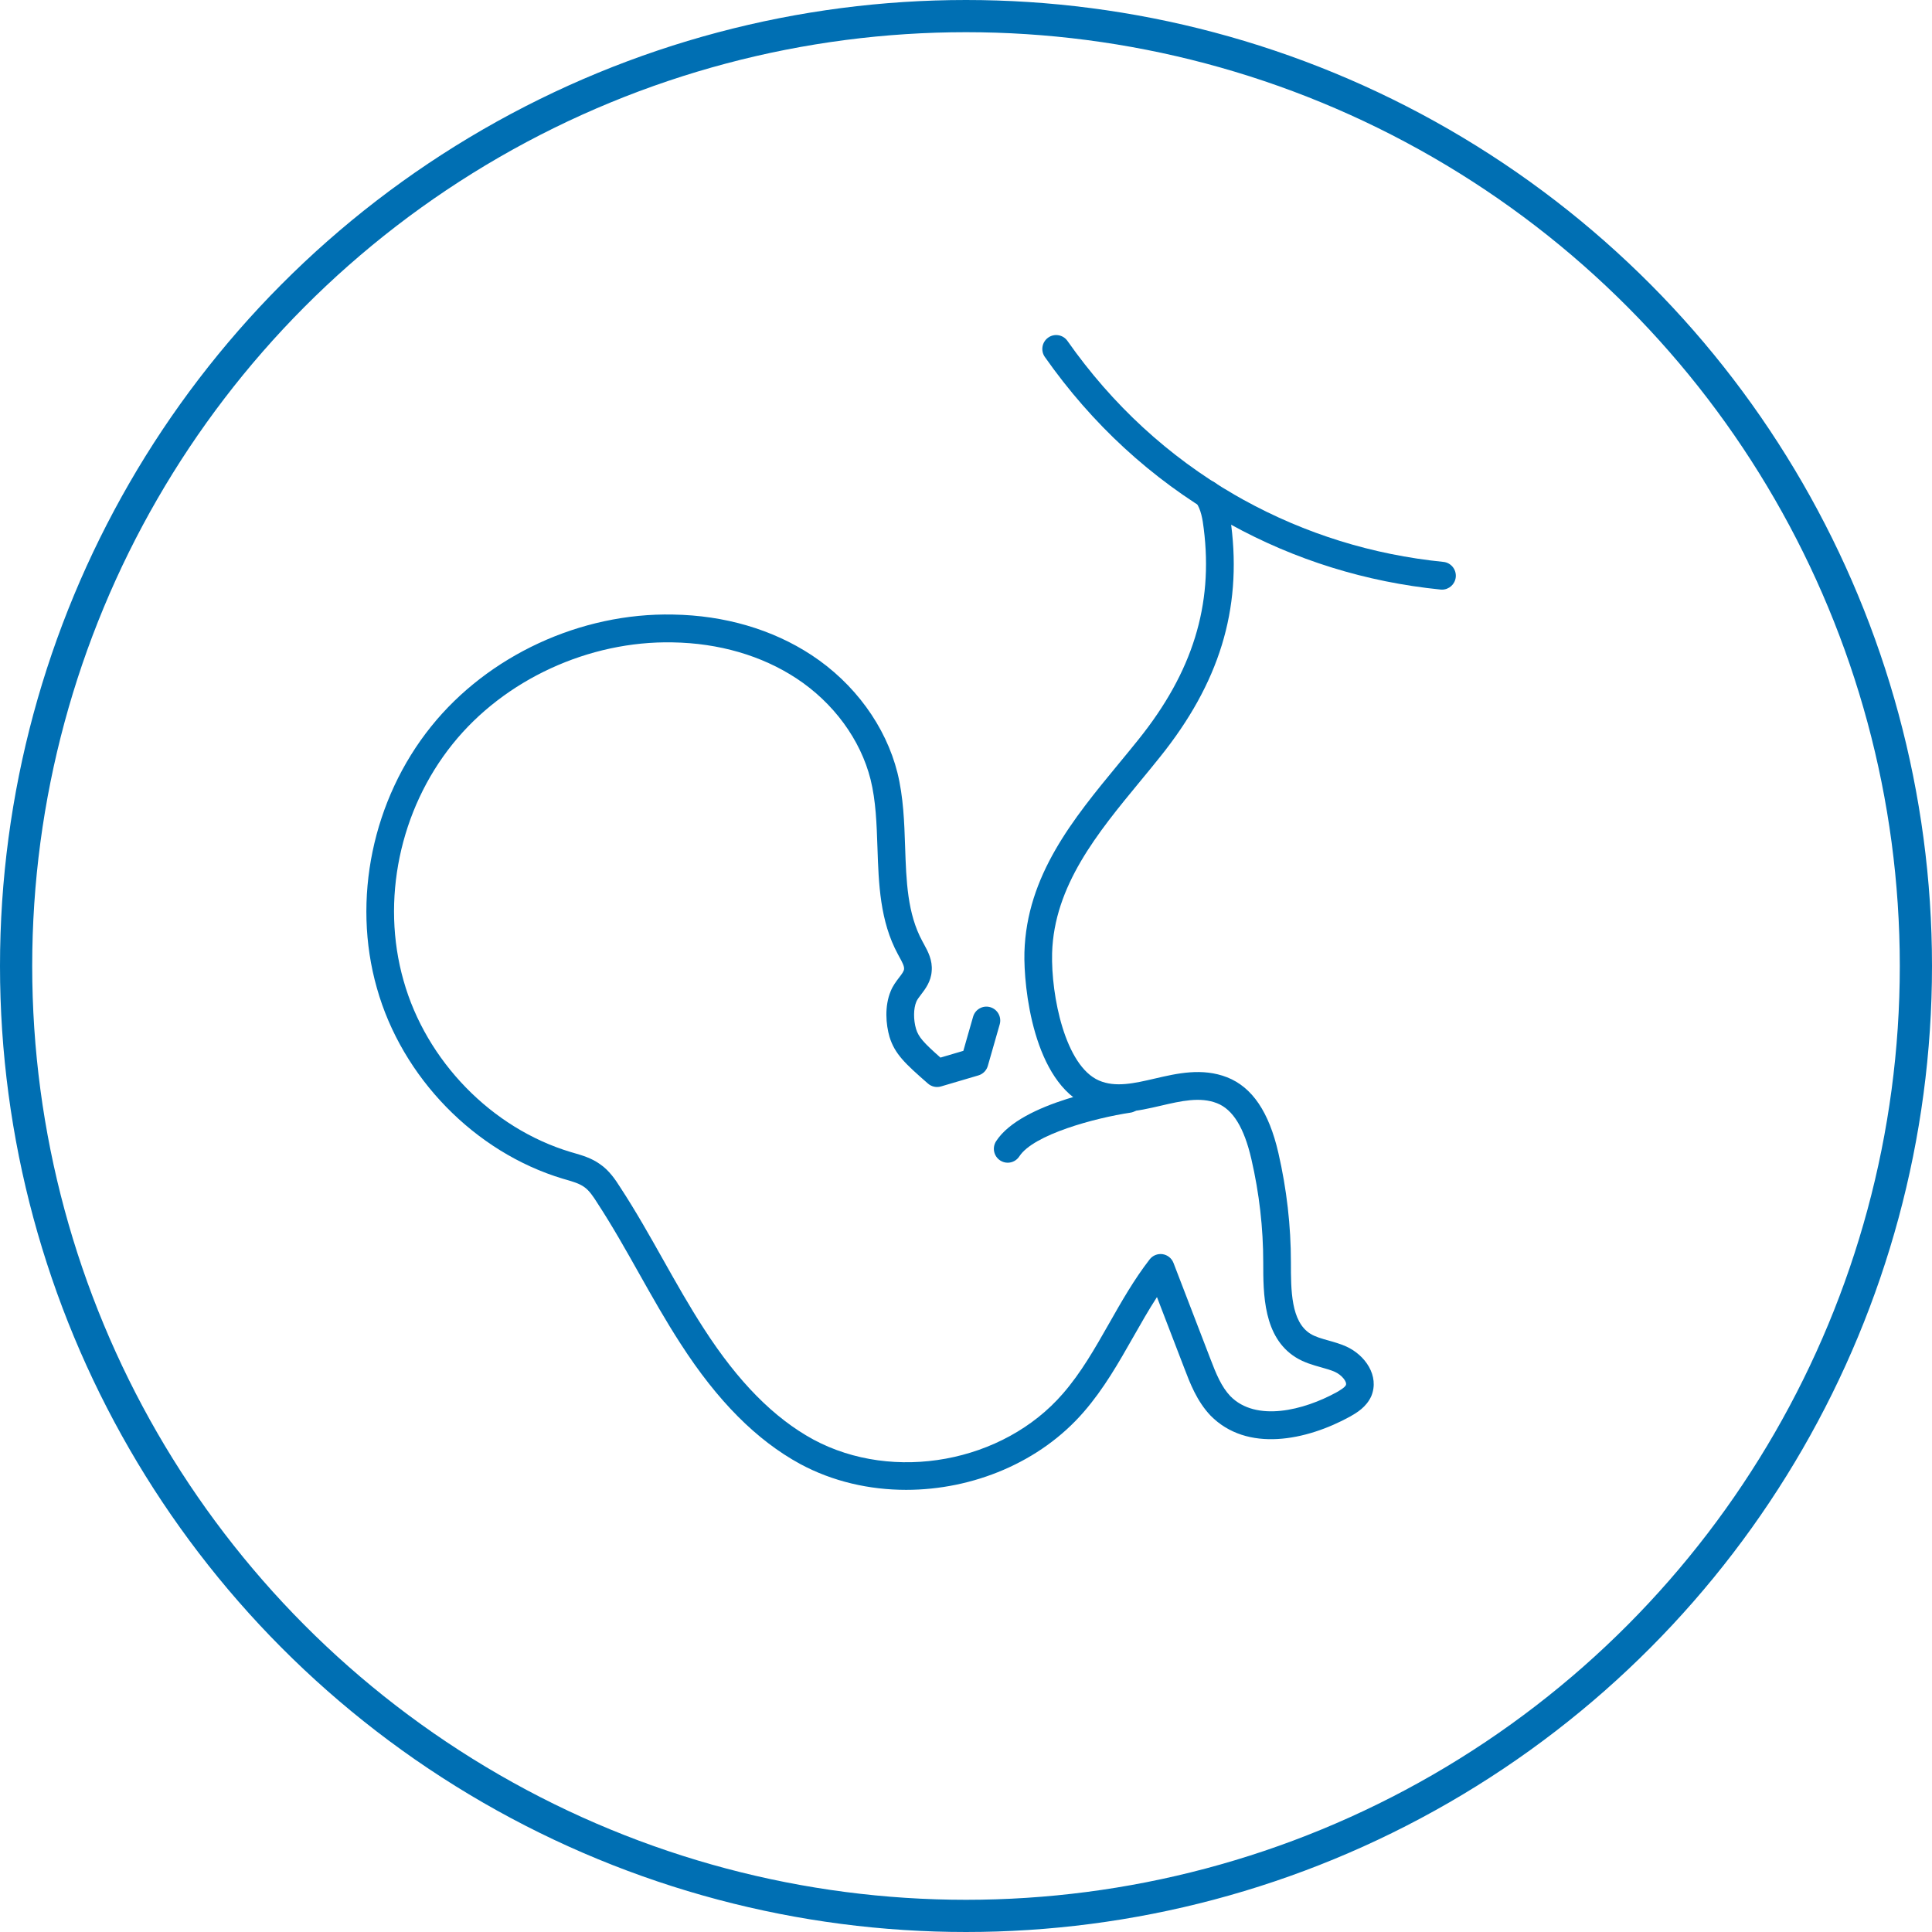 <?xml version="1.0" encoding="UTF-8"?>
<svg width="120px" height="120px" viewBox="0 0 120 120" version="1.1" xmlns="http://www.w3.org/2000/svg" xmlns:xlink="http://www.w3.org/1999/xlink">
    <!-- Generator: Sketch 61.2 (89653) - https://sketch.com -->
    <title>Group 8</title>
    <desc>Created with Sketch.</desc>
    <g id="HOME" stroke="none" stroke-width="1" fill="none" fill-rule="evenodd">
        <g id="Group-8">
            <circle id="Oval-Copy-7" stroke="#006FB3" stroke-width="2" cx="60" cy="60" r="59"></circle>
            <g id="Group-10-Copy" transform="translate(22, 20)" fill="#006FB3">
                <path d="M67.565,16.623 C67.536,16.623 67.507,16.622 67.478,16.619 C62.841,16.152 58.443,14.786 54.407,12.559 C54.191,12.439 53.999,12.332 53.81,12.22 C49.499,9.725 45.825,6.343 42.898,2.173 C42.624,1.783 42.717,1.244 43.105,0.969 C43.493,0.693 44.03,0.787 44.303,1.177 C47.085,5.141 50.576,8.354 54.679,10.729 C54.862,10.837 55.038,10.935 55.219,11.035 C59.067,13.159 63.244,14.456 67.649,14.9 C68.122,14.947 68.467,15.371 68.42,15.845 C68.375,16.291 68.001,16.623 67.565,16.623" id="Fill-4"></path>
                <path d="M34.283,72.537 C31.995,72.537 29.718,72.018 27.702,70.932 C24.989,69.454 22.562,67.015 20.279,63.471 C19.352,62.043 18.509,60.545 17.694,59.097 C16.869,57.63 16.015,56.114 15.086,54.695 C14.857,54.331 14.596,53.939 14.287,53.728 C13.98,53.507 13.577,53.391 13.149,53.267 L12.959,53.212 C7.499,51.574 2.966,46.925 1.408,41.368 C-0.154,35.875 1.137,29.649 4.779,25.122 C8.315,20.718 14.064,18.048 19.809,18.171 C23.005,18.223 25.977,19.093 28.403,20.686 C31.068,22.436 33.014,25.101 33.741,27.995 C34.115,29.51 34.168,31.075 34.218,32.588 C34.29,34.726 34.358,36.744 35.287,38.457 L35.385,38.638 C35.629,39.083 35.932,39.637 35.868,40.325 C35.825,40.968 35.468,41.434 35.207,41.775 C35.083,41.937 34.966,42.089 34.914,42.219 C34.734,42.646 34.729,43.334 34.896,43.905 C35.054,44.417 35.364,44.76 36.413,45.689 L37.835,45.27 C37.929,44.941 38.023,44.613 38.116,44.283 L38.442,43.147 C38.574,42.688 39.05,42.425 39.507,42.558 C39.963,42.691 40.225,43.17 40.093,43.628 L39.77,44.757 C39.632,45.243 39.495,45.728 39.354,46.209 C39.272,46.491 39.052,46.712 38.771,46.795 L36.445,47.481 C36.165,47.564 35.859,47.497 35.638,47.303 C34.22,46.063 33.579,45.469 33.25,44.405 C33.025,43.636 32.93,42.496 33.325,41.558 C33.461,41.221 33.664,40.956 33.843,40.721 C34.03,40.478 34.145,40.322 34.154,40.185 C34.171,40.004 34.022,39.733 33.878,39.471 L33.773,39.276 C32.652,37.212 32.575,34.891 32.5,32.646 C32.45,31.157 32.403,29.75 32.073,28.415 C31.451,25.939 29.77,23.648 27.462,22.132 C25.309,20.718 22.651,19.945 19.778,19.899 C14.579,19.795 9.327,22.21 6.117,26.208 C2.821,30.304 1.651,35.932 3.063,40.897 C4.466,45.901 8.541,50.083 13.447,51.555 L13.624,51.606 C14.148,51.758 14.743,51.929 15.273,52.312 C15.835,52.697 16.218,53.26 16.531,53.757 C17.484,55.213 18.352,56.755 19.191,58.246 C19.993,59.671 20.822,61.145 21.721,62.529 C23.845,65.827 26.068,68.077 28.517,69.411 C33.502,72.097 40.313,70.845 44.018,66.561 C45.148,65.263 45.995,63.772 46.892,62.195 C47.65,60.859 48.434,59.479 49.407,58.223 C49.596,57.978 49.905,57.855 50.21,57.899 C50.516,57.945 50.775,58.151 50.887,58.442 C51.653,60.427 52.41,62.393 53.167,64.369 C53.537,65.342 53.864,66.132 54.419,66.718 C56.011,68.342 58.975,67.602 61.025,66.473 C61.203,66.369 61.528,66.182 61.596,66.03 C61.68,65.827 61.34,65.401 60.913,65.209 C60.658,65.096 60.361,65.012 60.047,64.924 C59.554,64.786 58.996,64.629 58.485,64.311 C56.462,63.05 56.462,60.368 56.462,58.411 C56.462,56.271 56.215,54.116 55.727,52.003 C55.279,50.05 54.581,48.911 53.592,48.523 C52.539,48.111 51.36,48.384 50.111,48.675 C48.707,49.001 47.116,49.371 45.57,48.696 C42.176,47.22 41.574,41.308 41.629,39.155 C41.765,34.373 44.668,30.853 47.475,27.448 C47.893,26.941 48.309,26.437 48.713,25.932 C52.076,21.743 53.364,17.583 52.767,12.837 C52.7,12.263 52.592,11.627 52.287,11.205 C52.009,10.819 52.094,10.278 52.479,9.999 C52.863,9.718 53.401,9.804 53.68,10.191 C54.216,10.934 54.382,11.84 54.474,12.628 C55.133,17.864 53.728,22.438 50.053,27.014 C49.645,27.526 49.223,28.037 48.8,28.55 C46.178,31.73 43.467,35.018 43.348,39.202 C43.281,41.851 44.159,46.199 46.255,47.111 C47.282,47.56 48.468,47.284 49.724,46.992 C51.104,46.671 52.669,46.307 54.218,46.913 C55.777,47.527 56.818,49.065 57.403,51.614 C57.919,53.854 58.181,56.141 58.181,58.411 C58.181,60.134 58.181,62.088 59.39,62.842 C59.694,63.031 60.09,63.142 60.51,63.26 C60.869,63.361 61.242,63.466 61.612,63.631 C62.79,64.159 63.697,65.458 63.173,66.718 C62.866,67.402 62.265,67.75 61.867,67.979 C59.151,69.475 55.457,70.237 53.183,67.919 C52.336,67.024 51.907,65.896 51.562,64.988 C50.996,63.513 50.43,62.042 49.861,60.564 C49.348,61.356 48.875,62.188 48.385,63.05 C47.486,64.633 46.556,66.27 45.314,67.697 C42.603,70.831 38.426,72.537 34.283,72.537" id="Fill-6"></path>
                <path d="M40.591,52.218 C40.43,52.218 40.268,52.173 40.123,52.078 C39.725,51.819 39.611,51.284 39.87,50.883 C41.452,48.435 47.305,47.497 47.967,47.398 C48.438,47.331 48.874,47.654 48.944,48.126 C49.014,48.597 48.689,49.037 48.22,49.108 C46.015,49.438 42.189,50.468 41.313,51.824 C41.148,52.079 40.872,52.218 40.591,52.218" id="Fill-8"></path>
            </g>
        </g>
    </g>
</svg>